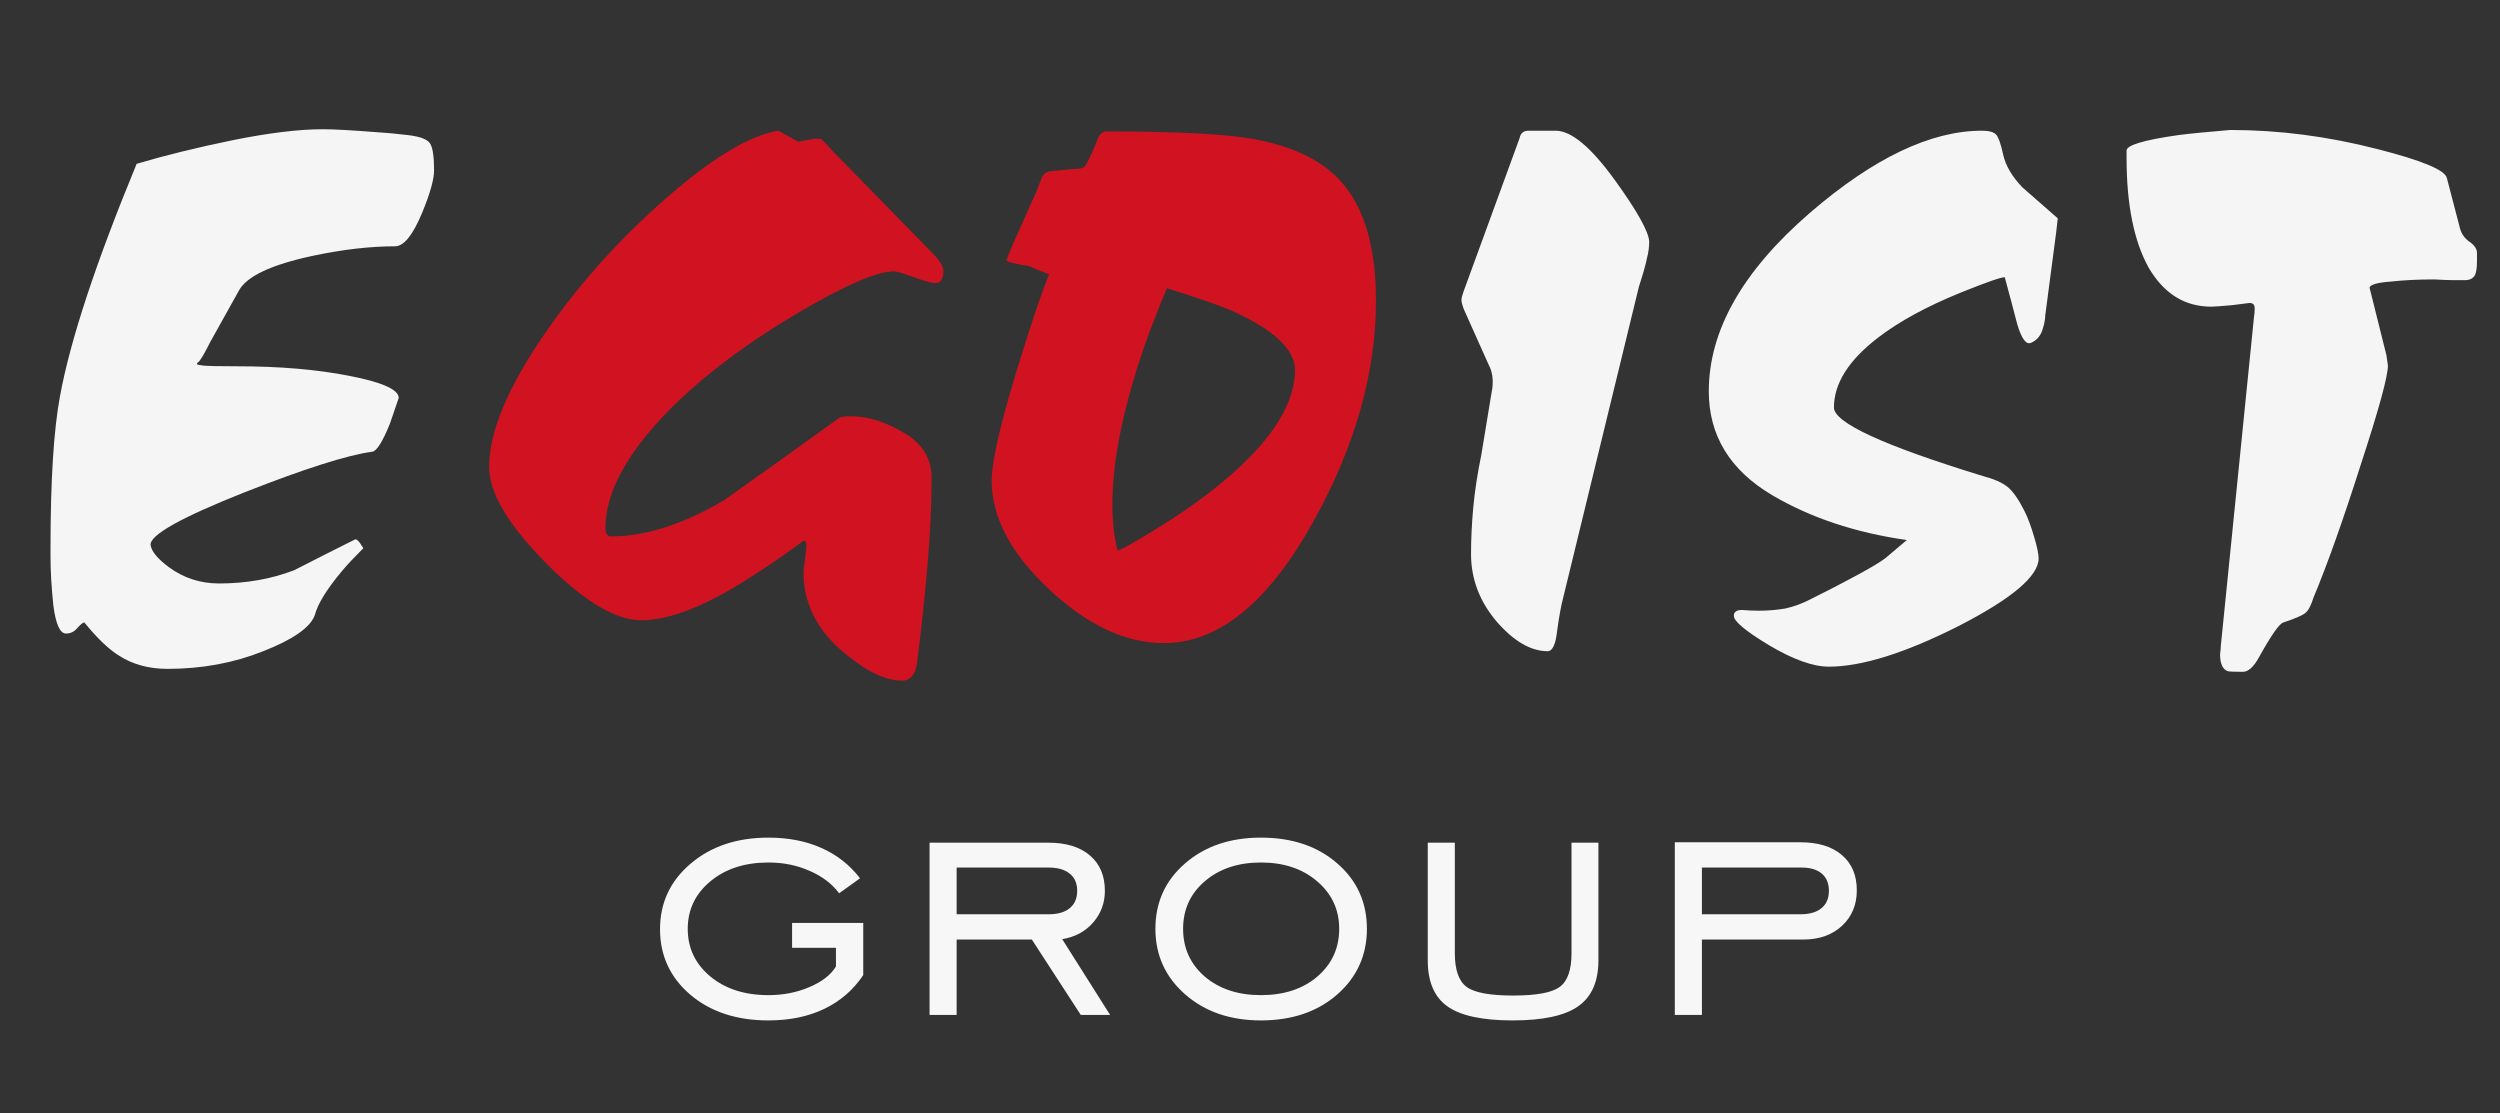 <?xml version="1.0" encoding="UTF-8"?> <svg xmlns="http://www.w3.org/2000/svg" width="137" height="61" viewBox="0 0 137 61" fill="none"><rect x="0" y="0" width="137" height="61" fill="#333333" stroke="none"/> <path d="M23.787 9.341C23.787 9.826 23.572 10.592 23.141 11.641C22.63 12.878 22.133 13.497 21.648 13.497C20.277 13.497 18.771 13.672 17.13 14.021C14.871 14.505 13.526 15.137 13.096 15.918L11.522 18.741C11.173 19.441 10.944 19.817 10.836 19.871C10.809 19.871 10.796 19.898 10.796 19.952C10.796 19.979 10.904 20.006 11.119 20.032C11.361 20.059 11.993 20.073 13.015 20.073C15.328 20.073 17.372 20.248 19.147 20.597C20.949 20.947 21.85 21.35 21.85 21.808C21.635 22.426 21.474 22.897 21.366 23.22C20.963 24.215 20.64 24.726 20.398 24.753C19.026 24.941 16.7 25.681 13.418 26.972C9.895 28.37 8.174 29.338 8.254 29.876C8.308 30.226 8.644 30.629 9.263 31.087C10.07 31.678 10.984 31.974 12.006 31.974C13.486 31.974 14.857 31.732 16.122 31.248C17.224 30.683 18.34 30.118 19.47 29.554C19.551 29.554 19.645 29.634 19.752 29.796C19.779 29.849 19.833 29.93 19.914 30.038C19.403 30.549 19.013 30.966 18.744 31.288C17.91 32.283 17.412 33.09 17.251 33.709C17.009 34.381 16.068 35.04 14.427 35.686C12.813 36.331 11.065 36.654 9.182 36.654C8.16 36.654 7.273 36.412 6.52 35.928C5.955 35.578 5.323 34.973 4.624 34.112C4.543 34.112 4.408 34.22 4.22 34.435C4.059 34.623 3.857 34.718 3.615 34.718C3.292 34.718 3.064 34.22 2.929 33.225C2.822 32.23 2.768 31.315 2.768 30.482C2.768 30.266 2.768 30.132 2.768 30.078V30.038C2.768 26.326 2.943 23.542 3.292 21.687C3.857 18.62 5.256 14.384 7.488 8.978C9.021 8.521 10.769 8.091 12.733 7.687C14.723 7.284 16.377 7.082 17.695 7.082C18.287 7.082 19.268 7.136 20.64 7.244C21.124 7.271 21.702 7.324 22.375 7.405C23.047 7.486 23.451 7.647 23.585 7.889C23.72 8.131 23.787 8.615 23.787 9.341ZM90.376 13.214C90.376 13.537 90.336 13.847 90.255 14.142C90.201 14.438 90.053 14.963 89.811 15.716L85.656 32.781C85.548 33.184 85.441 33.776 85.333 34.556C85.252 35.309 85.078 35.686 84.809 35.686C83.894 35.686 82.966 35.148 82.025 34.072C81.084 32.969 80.613 31.732 80.613 30.36C80.613 29.554 80.653 28.706 80.734 27.819C80.815 26.931 80.963 25.963 81.178 24.914L81.783 21.243C81.837 20.759 81.769 20.342 81.581 19.992L80.209 16.926C80.129 16.711 80.088 16.549 80.088 16.442C80.088 16.334 80.129 16.173 80.209 15.958L83.275 7.566C83.329 7.297 83.491 7.163 83.76 7.163H85.252C86.113 7.163 87.202 8.077 88.52 9.906C89.704 11.547 90.322 12.65 90.376 13.214ZM112.765 11.964L112.684 12.69L112.079 17.289C112.079 17.504 112.025 17.773 111.918 18.096C111.81 18.419 111.608 18.647 111.312 18.782C111.043 18.916 110.788 18.58 110.546 17.773C110.331 16.939 110.102 16.079 109.86 15.191C109.645 15.191 108.838 15.474 107.439 16.038C105.584 16.792 104.077 17.612 102.921 18.5C101.307 19.737 100.5 21.014 100.5 22.332C100.5 23.166 103.217 24.416 108.65 26.084C109.268 26.245 109.726 26.447 110.021 26.689C110.317 26.931 110.627 27.375 110.949 28.021C111.138 28.397 111.312 28.868 111.474 29.433C111.635 29.971 111.716 30.36 111.716 30.603C111.716 31.571 110.25 32.808 107.318 34.314C104.387 35.793 102.02 36.533 100.218 36.533C99.357 36.533 98.268 36.143 96.95 35.363C95.659 34.583 95.014 34.045 95.014 33.749C95.014 33.534 95.162 33.427 95.457 33.427C95.807 33.453 96.116 33.467 96.385 33.467C96.869 33.467 97.353 33.427 97.838 33.346C98.322 33.238 98.792 33.063 99.25 32.821C100.057 32.418 100.662 32.109 101.065 31.893C102.356 31.221 103.15 30.75 103.445 30.482L104.494 29.594C101.67 29.191 99.209 28.37 97.112 27.133C94.798 25.761 93.642 23.865 93.642 21.445C93.642 18.11 95.498 14.842 99.209 11.641C102.679 8.656 105.812 7.163 108.609 7.163C108.986 7.163 109.241 7.23 109.376 7.365C109.51 7.499 109.645 7.876 109.779 8.494C109.914 9.086 110.263 9.678 110.828 10.269C111.474 10.834 112.119 11.399 112.765 11.964ZM135.739 13.86C135.739 14.048 135.739 14.196 135.739 14.304C135.739 14.734 135.686 15.017 135.578 15.151C135.471 15.285 135.309 15.353 135.094 15.353C134.986 15.353 134.785 15.353 134.489 15.353C134.22 15.353 133.857 15.339 133.4 15.312C132.512 15.312 131.705 15.353 130.979 15.433C130.28 15.487 129.903 15.595 129.849 15.756L130.011 16.402L130.777 19.468L130.858 20.032C130.858 20.624 130.36 22.44 129.365 25.479C128.397 28.518 127.536 30.939 126.783 32.741C126.649 33.171 126.501 33.453 126.339 33.588C126.178 33.722 125.775 33.897 125.129 34.112C124.914 34.166 124.47 34.798 123.798 36.009C123.502 36.547 123.206 36.816 122.91 36.816C122.399 36.816 122.117 36.802 122.063 36.775C121.794 36.667 121.66 36.358 121.66 35.847C121.686 35.659 121.7 35.511 121.7 35.403L123.515 17.41C123.542 17.249 123.556 17.074 123.556 16.886C123.556 16.698 123.462 16.603 123.273 16.603C123.246 16.603 122.924 16.644 122.305 16.724C121.713 16.778 121.337 16.805 121.175 16.805C119.723 16.805 118.58 16.092 117.746 14.667C116.939 13.214 116.536 11.211 116.536 8.656C116.536 8.467 116.536 8.36 116.536 8.333C116.536 8.306 116.536 8.279 116.536 8.252C116.536 7.956 117.477 7.674 119.36 7.405C119.979 7.324 120.933 7.23 122.224 7.123C124.887 7.123 127.577 7.472 130.293 8.172C132.714 8.79 133.978 9.315 134.085 9.745L134.812 12.529C134.892 12.825 135.067 13.067 135.336 13.255C135.605 13.443 135.739 13.645 135.739 13.86Z" fill="#F5F5F5"></path> <path d="M51.696 14.869C51.696 15.299 51.548 15.514 51.252 15.514C51.064 15.514 50.674 15.406 50.082 15.191C49.49 14.976 49.127 14.869 48.993 14.869C48.078 14.869 46.357 15.608 43.829 17.087C40.951 18.782 38.584 20.557 36.728 22.413C34.362 24.806 33.178 26.985 33.178 28.948C33.178 29.244 33.286 29.392 33.501 29.392C35.384 29.392 37.441 28.733 39.674 27.415C41.798 25.909 43.923 24.39 46.048 22.857C47.124 22.695 48.28 22.978 49.517 23.704C50.539 24.296 51.05 25.116 51.05 26.165C51.05 27.725 50.97 29.406 50.808 31.208C50.647 33.01 50.459 34.745 50.244 36.412C50.136 37.004 49.867 37.3 49.437 37.3C48.522 37.3 47.46 36.789 46.25 35.767C44.77 34.529 44.031 33.063 44.031 31.369C44.031 31.235 44.058 30.992 44.111 30.643C44.165 30.293 44.192 30.051 44.192 29.917C44.192 29.728 44.138 29.634 44.031 29.634C43.062 30.36 42 31.087 40.843 31.813C38.531 33.265 36.634 33.991 35.155 33.991C33.73 33.991 31.981 32.943 29.91 30.845C27.84 28.747 26.804 26.998 26.804 25.6C26.804 23.663 27.826 21.216 29.87 18.257C31.726 15.568 33.931 13.107 36.486 10.874C39.041 8.642 41.099 7.405 42.659 7.163L43.748 7.768L44.596 7.607C44.703 7.607 44.824 7.607 44.959 7.607C45.066 7.661 45.281 7.876 45.604 8.252L51.05 13.82C51.292 14.062 51.467 14.277 51.575 14.465C51.656 14.6 51.696 14.734 51.696 14.869ZM75.403 16.482C75.403 20.409 74.273 24.416 72.014 28.505C69.539 32.996 66.796 35.242 63.784 35.242C61.686 35.242 59.588 34.26 57.49 32.297C55.392 30.334 54.343 28.343 54.343 26.326C54.343 25.331 54.787 23.368 55.675 20.436C56.428 17.962 57.033 16.16 57.49 15.03C57.113 14.896 56.75 14.748 56.401 14.586C55.567 14.452 55.15 14.344 55.15 14.263L55.473 13.457L56.804 10.471C56.912 10.202 57.006 9.96 57.087 9.745C57.194 9.503 57.369 9.382 57.611 9.382L58.781 9.261C59.131 9.261 59.346 9.22 59.426 9.14C59.507 9.059 59.655 8.777 59.87 8.293L60.112 7.728C60.22 7.378 60.395 7.203 60.637 7.203C64.429 7.203 67.092 7.338 68.625 7.607C70.911 8.01 72.579 8.844 73.627 10.108C74.811 11.534 75.403 13.658 75.403 16.482ZM70.965 20.275C70.965 19.145 69.795 18.056 67.455 17.007C66.675 16.684 65.505 16.281 63.945 15.796C63.273 17.41 62.775 18.728 62.452 19.75C61.457 22.816 60.959 25.452 60.959 27.657C60.959 28.599 61.054 29.433 61.242 30.159C61.403 30.159 62.237 29.688 63.743 28.747C65.626 27.563 67.186 26.353 68.423 25.116C70.118 23.395 70.965 21.781 70.965 20.275Z" fill="#D01221"></path> <path d="M43.406 51.941V50.578H47.306V53.437C46.759 54.25 46.047 54.867 45.167 55.288C44.288 55.709 43.269 55.919 42.109 55.919C40.366 55.919 38.94 55.45 37.832 54.512C36.724 53.566 36.17 52.37 36.17 50.922C36.17 49.474 36.728 48.277 37.843 47.332C38.959 46.379 40.381 45.902 42.109 45.902C43.203 45.902 44.17 46.091 45.012 46.468C45.862 46.844 46.567 47.398 47.129 48.13L45.987 48.95C45.589 48.425 45.046 48.015 44.359 47.72C43.679 47.417 42.929 47.265 42.109 47.265C40.816 47.265 39.756 47.609 38.929 48.296C38.102 48.983 37.688 49.851 37.688 50.9C37.688 51.949 38.098 52.817 38.918 53.504C39.745 54.191 40.809 54.534 42.109 54.534C42.922 54.534 43.672 54.386 44.359 54.091C45.053 53.795 45.537 53.419 45.81 52.961V51.941H43.406ZM52.424 50.102H57.455C57.965 50.102 58.353 49.991 58.618 49.77C58.892 49.548 59.029 49.23 59.029 48.817C59.029 48.403 58.892 48.089 58.618 47.875C58.353 47.653 57.965 47.542 57.455 47.542H52.424V50.102ZM52.424 51.487V55.62H50.94V46.179H57.455C58.423 46.179 59.18 46.412 59.727 46.877C60.273 47.343 60.547 47.989 60.547 48.817C60.547 49.489 60.329 50.072 59.893 50.567C59.464 51.055 58.903 51.354 58.209 51.465L60.835 55.62H59.228L56.546 51.487H52.424ZM69.1 54.534C70.363 54.534 71.394 54.194 72.192 53.515C72.989 52.828 73.388 51.956 73.388 50.9C73.388 49.851 72.986 48.983 72.18 48.296C71.383 47.609 70.356 47.265 69.1 47.265C67.844 47.265 66.817 47.609 66.019 48.296C65.229 48.975 64.834 49.843 64.834 50.9C64.834 51.956 65.229 52.828 66.019 53.515C66.817 54.194 67.844 54.534 69.1 54.534ZM69.1 55.919C67.416 55.919 66.031 55.443 64.945 54.49C63.859 53.537 63.316 52.34 63.316 50.9C63.316 49.452 63.855 48.259 64.934 47.321C66.019 46.375 67.408 45.902 69.1 45.902C70.806 45.902 72.199 46.371 73.277 47.31C74.363 48.248 74.906 49.444 74.906 50.9C74.906 52.348 74.363 53.548 73.277 54.501C72.192 55.447 70.799 55.919 69.1 55.919ZM78.241 46.179H79.725V52.24C79.725 53.149 79.94 53.762 80.368 54.08C80.797 54.398 81.646 54.556 82.917 54.556C84.195 54.556 85.048 54.398 85.476 54.08C85.905 53.762 86.119 53.149 86.119 52.24V46.179H87.593V52.628C87.593 53.788 87.223 54.627 86.485 55.144C85.753 55.661 84.557 55.919 82.894 55.919C81.24 55.919 80.05 55.664 79.327 55.155C78.603 54.645 78.241 53.803 78.241 52.628V46.179ZM93.265 50.102H98.662C99.164 50.102 99.548 49.991 99.814 49.77C100.087 49.548 100.224 49.23 100.224 48.817C100.224 48.41 100.095 48.096 99.836 47.875C99.578 47.653 99.208 47.542 98.728 47.542H93.265V50.102ZM93.265 51.487V55.62H91.78V46.157H98.662C99.637 46.157 100.394 46.39 100.933 46.855C101.48 47.313 101.753 47.96 101.753 48.794C101.753 49.585 101.483 50.231 100.944 50.733C100.405 51.236 99.696 51.487 98.817 51.487H93.265Z" fill="#F7F7F7"></path> </svg> 